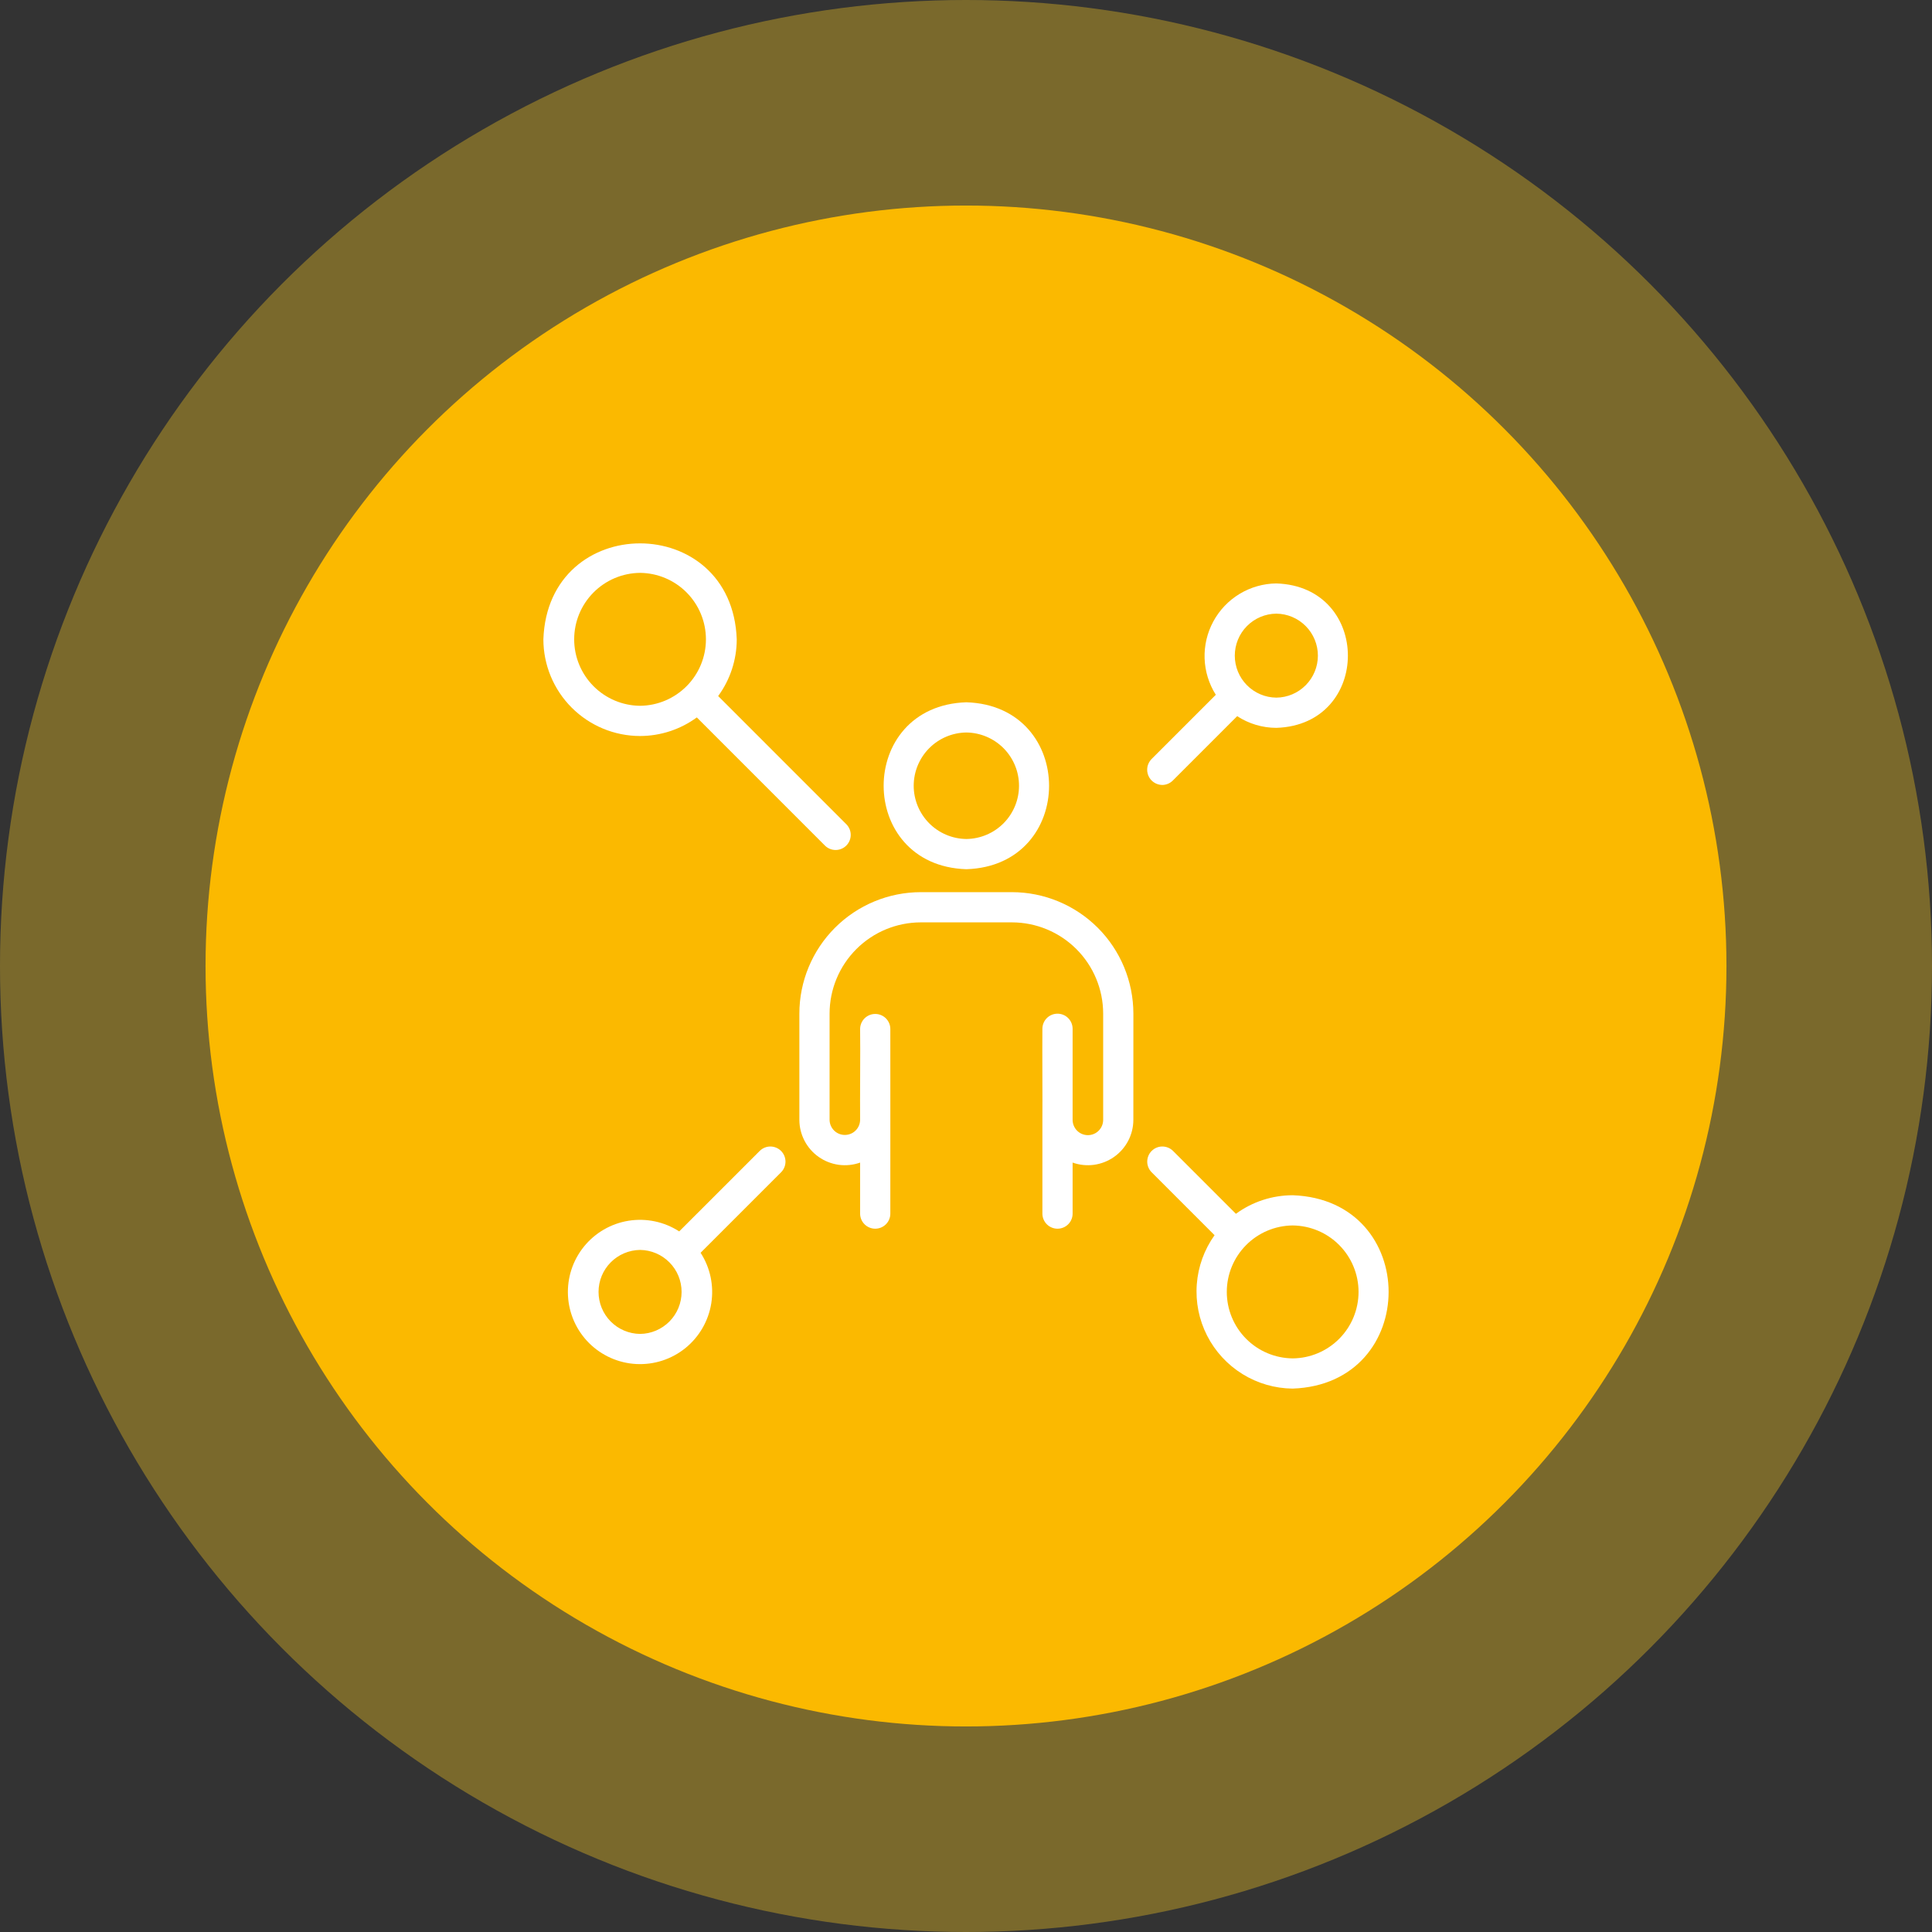 <?xml version="1.0" encoding="UTF-8"?> <svg xmlns="http://www.w3.org/2000/svg" width="72" height="72" viewBox="0 0 72 72" fill="none"><rect x="0" y="0" width="72" height="72" fill="#333333" stroke="none"/><circle cx="36" cy="36" r="36" fill="#FFCE22" fill-opacity="0.35"></circle><circle cx="36" cy="36" r="28.34" fill="#FBB900"></circle><path d="M37.712 33.248H34.316C33.116 33.249 31.965 33.727 31.117 34.575C30.269 35.423 29.791 36.574 29.79 37.773V41.736C29.791 42.007 29.857 42.274 29.983 42.514C30.108 42.754 30.29 42.961 30.511 43.116C30.733 43.272 30.989 43.372 31.257 43.409C31.526 43.445 31.799 43.417 32.054 43.326L32.054 45.237C32.057 45.385 32.117 45.526 32.223 45.629C32.328 45.732 32.47 45.79 32.617 45.79C32.765 45.79 32.907 45.732 33.012 45.629C33.117 45.526 33.178 45.385 33.18 45.237C33.185 43.314 33.177 40.243 33.18 38.34C33.178 38.192 33.117 38.052 33.012 37.948C32.907 37.845 32.765 37.787 32.617 37.787C32.47 37.787 32.328 37.845 32.223 37.948C32.117 38.052 32.057 38.192 32.054 38.34C32.067 39.091 32.045 41.01 32.054 41.736C32.052 41.886 31.991 42.028 31.884 42.133C31.778 42.238 31.634 42.296 31.485 42.296C31.336 42.296 31.192 42.238 31.086 42.133C30.98 42.028 30.918 41.886 30.916 41.736V37.773C30.917 36.872 31.276 36.008 31.913 35.371C32.55 34.733 33.414 34.375 34.316 34.374H37.712C38.613 34.375 39.477 34.733 40.115 35.371C40.752 36.008 41.111 36.872 41.112 37.773V41.736C41.111 41.887 41.051 42.031 40.944 42.138C40.838 42.244 40.693 42.304 40.542 42.304C40.392 42.304 40.247 42.244 40.141 42.138C40.034 42.031 39.974 41.887 39.973 41.736V38.34C39.973 38.191 39.914 38.047 39.808 37.942C39.703 37.836 39.56 37.777 39.41 37.777C39.261 37.777 39.118 37.836 39.012 37.942C38.907 38.047 38.847 38.191 38.847 38.34C38.839 39.092 38.854 41.009 38.847 41.736L38.847 45.237C38.85 45.385 38.91 45.526 39.016 45.629C39.121 45.732 39.263 45.79 39.41 45.79C39.558 45.79 39.7 45.732 39.805 45.629C39.91 45.526 39.971 45.385 39.973 45.237V43.326C40.228 43.417 40.502 43.445 40.77 43.409C41.039 43.372 41.294 43.272 41.516 43.116C41.738 42.961 41.919 42.754 42.045 42.514C42.17 42.274 42.236 42.007 42.237 41.736L42.238 37.773C42.236 36.574 41.759 35.423 40.911 34.575C40.062 33.727 38.912 33.249 37.712 33.248Z" fill="white"></path><path d="M36.014 32.393C40.124 32.262 40.123 26.302 36.014 26.172C31.903 26.303 31.904 32.263 36.014 32.393ZM36.014 27.298C36.536 27.304 37.035 27.516 37.403 27.887C37.77 28.259 37.976 28.76 37.976 29.283C37.976 29.805 37.77 30.306 37.403 30.678C37.035 31.049 36.536 31.261 36.014 31.267C35.491 31.261 34.992 31.049 34.625 30.678C34.258 30.306 34.051 29.805 34.051 29.283C34.051 28.76 34.258 28.259 34.625 27.887C34.992 27.516 35.491 27.304 36.014 27.298Z" fill="white"></path><path d="M43.309 29.253C43.383 29.253 43.456 29.239 43.525 29.21C43.593 29.182 43.655 29.141 43.707 29.088L46.106 26.689C46.54 26.973 47.047 27.124 47.565 27.125C51.12 27.013 51.122 21.855 47.565 21.743C47.084 21.748 46.612 21.882 46.2 22.13C45.787 22.379 45.449 22.733 45.219 23.156C44.989 23.579 44.876 24.056 44.892 24.537C44.908 25.018 45.053 25.486 45.31 25.893L42.911 28.292C42.834 28.372 42.782 28.472 42.761 28.58C42.741 28.689 42.752 28.801 42.795 28.903C42.837 29.006 42.908 29.093 43 29.155C43.091 29.217 43.199 29.251 43.309 29.253ZM47.565 22.869C47.977 22.873 48.371 23.04 48.661 23.333C48.951 23.626 49.114 24.022 49.114 24.434C49.114 24.846 48.951 25.242 48.661 25.535C48.371 25.828 47.977 25.995 47.565 25.999C47.153 25.995 46.759 25.828 46.469 25.535C46.179 25.242 46.017 24.846 46.017 24.434C46.017 24.022 46.179 23.626 46.469 23.333C46.759 23.04 47.153 22.873 47.565 22.869Z" fill="white"></path><path d="M28.32 42.884L25.312 45.891C24.755 45.53 24.084 45.389 23.428 45.493C22.772 45.598 22.178 45.942 21.761 46.458C21.343 46.975 21.132 47.627 21.167 48.29C21.202 48.954 21.481 49.58 21.951 50.05C22.421 50.519 23.047 50.798 23.71 50.833C24.374 50.868 25.026 50.657 25.543 50.239C26.059 49.821 26.402 49.227 26.507 48.572C26.611 47.916 26.47 47.245 26.109 46.687L29.116 43.68C29.218 43.574 29.274 43.432 29.273 43.284C29.271 43.137 29.212 42.996 29.108 42.892C29.004 42.788 28.863 42.729 28.715 42.727C28.568 42.726 28.426 42.782 28.32 42.884ZM23.854 49.711C23.442 49.707 23.048 49.54 22.758 49.247C22.468 48.954 22.306 48.558 22.306 48.146C22.306 47.734 22.468 47.339 22.758 47.046C23.048 46.753 23.442 46.586 23.854 46.581C24.266 46.586 24.659 46.753 24.949 47.046C25.239 47.339 25.401 47.734 25.401 48.146C25.401 48.558 25.239 48.954 24.949 49.247C24.659 49.54 24.266 49.707 23.854 49.711Z" fill="white"></path><path d="M23.853 27.429C24.613 27.428 25.354 27.186 25.968 26.736L30.751 31.52C30.857 31.622 30.999 31.678 31.147 31.677C31.294 31.675 31.435 31.616 31.539 31.512C31.643 31.408 31.703 31.267 31.704 31.119C31.706 30.972 31.649 30.83 31.547 30.724L26.764 25.94C27.213 25.327 27.456 24.586 27.456 23.826C27.289 19.06 20.419 19.056 20.25 23.826C20.251 24.781 20.631 25.697 21.306 26.372C21.982 27.048 22.898 27.428 23.853 27.429ZM23.853 21.349C24.506 21.355 25.13 21.618 25.59 22.082C26.05 22.546 26.308 23.173 26.308 23.826C26.308 24.479 26.05 25.105 25.59 25.569C25.13 26.033 24.506 26.297 23.853 26.303C23.2 26.297 22.576 26.033 22.116 25.569C21.656 25.105 21.398 24.479 21.398 23.826C21.398 23.173 21.656 22.546 22.116 22.082C22.576 21.618 23.2 21.355 23.853 21.349Z" fill="white"></path><path d="M48.174 44.543C47.413 44.544 46.672 44.786 46.059 45.235L43.708 42.884C43.601 42.782 43.459 42.726 43.312 42.727C43.164 42.728 43.023 42.788 42.919 42.892C42.815 42.996 42.756 43.137 42.754 43.285C42.753 43.432 42.809 43.574 42.911 43.68L45.263 46.032C44.879 46.57 44.65 47.204 44.601 47.863C44.551 48.523 44.684 49.184 44.984 49.773C45.285 50.363 45.74 50.858 46.303 51.207C46.865 51.555 47.512 51.743 48.174 51.749C52.941 51.58 52.942 44.712 48.174 44.543ZM48.174 50.623C47.521 50.617 46.896 50.354 46.437 49.89C45.977 49.426 45.719 48.799 45.719 48.146C45.719 47.493 45.977 46.867 46.437 46.403C46.896 45.939 47.521 45.675 48.174 45.669C48.827 45.675 49.452 45.938 49.911 46.402C50.371 46.866 50.629 47.493 50.629 48.146C50.629 48.8 50.371 49.426 49.911 49.89C49.451 50.354 48.827 50.618 48.174 50.623Z" fill="white"></path></svg> 